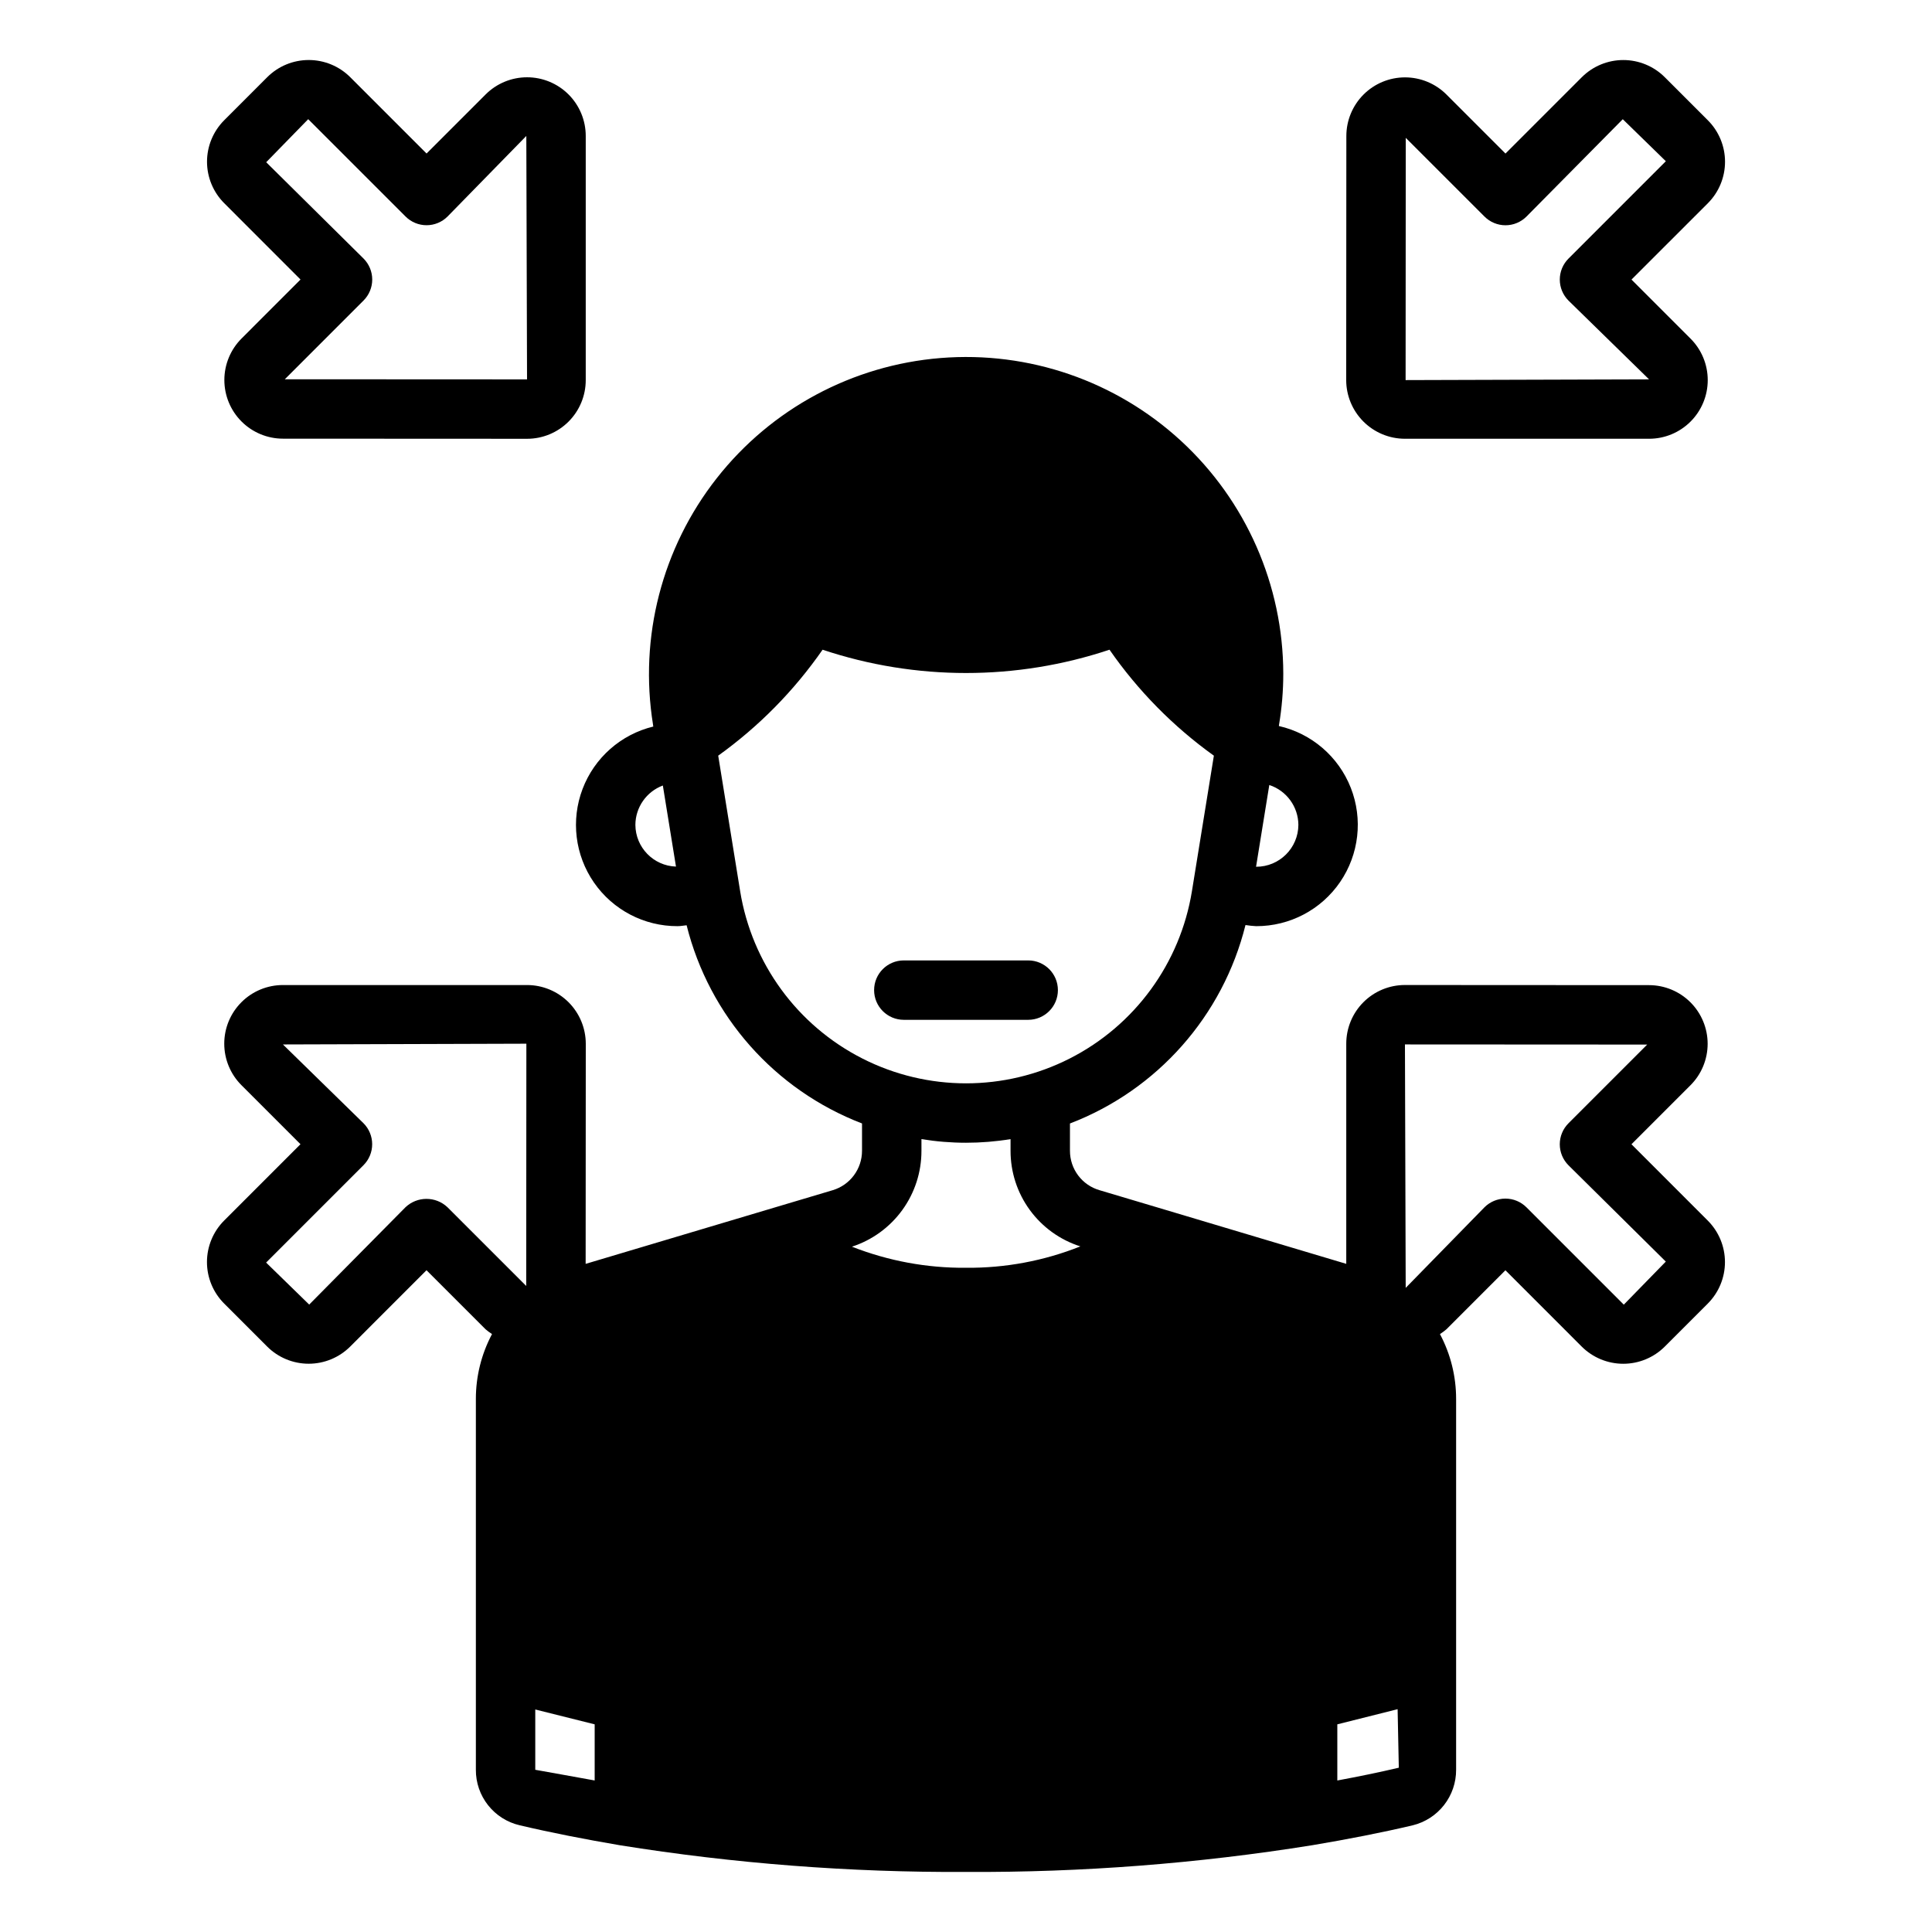 <?xml version="1.0" encoding="UTF-8"?>
<!-- Uploaded to: SVG Repo, www.svgrepo.com, Generator: SVG Repo Mixer Tools -->
<svg fill="#000000" width="800px" height="800px" version="1.1" viewBox="144 144 512 512" xmlns="http://www.w3.org/2000/svg">
 <path d="m223.64 218.08-15.629 15.633c-2.914 2.914-4.551 6.867-4.555 10.988 0 4.121 1.633 8.078 4.547 10.992 2.914 2.918 6.863 4.559 10.988 4.559h0.008l64.668 0.031h0.016c4.121 0 8.074-1.637 10.988-4.551 2.918-2.914 4.555-6.871 4.555-10.992v-64.711c0-4.121-1.637-8.078-4.551-10.992-2.918-2.918-6.871-4.555-10.996-4.555-4.121 0-8.078 1.637-10.992 4.555l-15.645 15.645-20.23-20.23c-2.918-2.914-6.871-4.547-10.996-4.547-4.121 0-8.074 1.633-10.992 4.547l-11.406 11.414c-2.914 2.914-4.555 6.867-4.555 10.992 0 4.121 1.641 8.074 4.555 10.988zm2.039-42.496 25.801 25.797-0.004-0.004c1.477 1.48 3.481 2.309 5.566 2.309 2.09 0 4.09-0.828 5.566-2.309l20.871-21.348 0.191 64.512-64.191-0.031 20.855-20.863h0.004c1.477-1.477 2.305-3.481 2.305-5.566 0-2.086-0.828-4.09-2.305-5.566l-25.793-25.52zm290.63 84.691h64.707c4.125 0.004 8.078-1.633 10.996-4.551 2.918-2.914 4.555-6.871 4.555-10.996 0-4.121-1.641-8.078-4.559-10.992l-15.645-15.645 20.234-20.23c2.914-2.914 4.551-6.871 4.551-10.992 0-4.125-1.637-8.078-4.551-10.992l-11.414-11.414c-2.918-2.914-6.871-4.551-10.996-4.551-4.121 0-8.074 1.637-10.992 4.551l-20.227 20.23-15.637-15.637c-2.914-2.914-6.867-4.551-10.988-4.551-4.125 0-8.078 1.637-10.992 4.551-2.914 2.914-4.555 6.867-4.555 10.988l-0.039 64.68c0.004 4.125 1.645 8.074 4.562 10.992 2.914 2.914 6.867 4.555 10.988 4.559zm0.23-79.746 20.867 20.859c1.473 1.477 3.477 2.309 5.562 2.309 2.09 0 4.09-0.832 5.566-2.309l25.516-25.797 11.414 11.133-25.797 25.801c-1.477 1.477-2.309 3.477-2.309 5.566 0 2.086 0.832 4.09 2.309 5.566l21.348 20.875-64.516 0.195zm59.816 266.71 15.629-15.629c2.918-2.914 4.555-6.867 4.559-10.988 0-4.121-1.637-8.074-4.547-10.992-2.914-2.918-6.867-4.555-10.988-4.559l-64.676-0.035h-0.016c-4.121 0-8.074 1.637-10.992 4.551-2.914 2.918-4.551 6.871-4.551 10.992v58.352l-50.551-15.098-14.801-4.41c-4.672-1.336-7.883-5.613-7.871-10.469v-7.219c23.16-8.883 40.523-28.516 46.516-52.59 0.941 0.152 1.891 0.25 2.84 0.297 8.895 0.02 17.219-4.359 22.238-11.699 5.019-7.344 6.078-16.691 2.828-24.969-3.254-8.277-10.391-14.41-19.062-16.375l0.051-0.309v-0.043c0.746-4.469 1.121-8.988 1.121-13.52-0.035-23.441-9.859-45.805-27.102-61.691-17.246-15.883-40.34-23.844-63.707-21.957-23.367 1.887-44.887 13.445-59.359 31.891-14.473 18.441-20.586 42.094-16.859 65.238l0.004 0.078 0.074 0.453h-0.004c-8.586 2.086-15.598 8.27-18.738 16.531s-2.016 17.539 3.016 24.809c5.027 7.266 13.316 11.59 22.152 11.562 0.82 0 1.598-0.164 2.402-0.238 6.004 24.039 23.352 43.641 46.484 52.523v7.227c0.012 4.832-3.16 9.094-7.793 10.469l-14.801 4.41-50.648 15.105 0.035-58.34v-0.004c-0.008-4.121-1.648-8.074-4.562-10.988-2.918-2.914-6.867-4.555-10.992-4.559h-64.703c-4.125-0.004-8.082 1.633-10.996 4.547-2.918 2.918-4.559 6.871-4.555 10.996 0 4.125 1.641 8.078 4.555 10.992l15.645 15.645-20.23 20.234c-2.914 2.918-4.551 6.871-4.551 10.992 0 4.125 1.637 8.078 4.551 10.996l11.414 11.414c2.922 2.91 6.875 4.539 10.996 4.539s8.07-1.633 10.992-4.543l20.227-20.234 15.637 15.633h-0.004c0.547 0.469 1.125 0.898 1.73 1.285-2.82 5.301-4.289 11.215-4.281 17.219v98.242c-0.02 3.414 1.121 6.731 3.242 9.406 2.117 2.676 5.082 4.551 8.41 5.316 8.344 1.969 17.238 3.699 26.449 5.273 30.352 4.867 61.047 7.238 91.785 7.086 30.738 0.152 61.438-2.219 91.789-7.086 9.367-1.574 18.262-3.305 26.609-5.273 3.289-0.809 6.211-2.699 8.297-5.371 2.086-2.668 3.211-5.965 3.195-9.352v-98.242c0.008-6.004-1.461-11.914-4.281-17.215 0.598-0.383 1.168-0.805 1.707-1.266l15.641-15.645 20.234 20.238c2.922 2.906 6.875 4.539 10.996 4.539s8.07-1.633 10.992-4.543l11.41-11.41h-0.004c2.914-2.918 4.551-6.871 4.551-10.996 0-4.121-1.637-8.074-4.551-10.992zm-313.77 16.691c-3.121-2.953-8.008-2.953-11.129 0l-25.516 25.797-11.418-11.133 25.801-25.801c1.477-1.477 2.305-3.477 2.305-5.566 0-2.086-0.828-4.09-2.305-5.566l-21.348-20.871 64.516-0.199-0.039 64.199zm39.008 151.91c-5.434-0.945-10.707-1.969-15.742-2.832v-15.98l15.742 3.938zm186.49-253.24v-0.004c-0.031 6.148-5.031 11.113-11.18 11.102l-0.035-0.008 3.508-21.656c4.574 1.496 7.676 5.754 7.707 10.562zm-175.7 0v-0.004c0.023-4.648 2.922-8.801 7.277-10.43l3.481 21.488c-5.977-0.199-10.723-5.082-10.758-11.059zm27.762 17.555-5.812-35.895v-0.004c10.754-7.711 20.109-17.207 27.66-28.078 24.676 8.234 51.359 8.234 76.035 0 7.547 10.871 16.902 20.367 27.66 28.082l-5.812 35.891v-0.004c-3.098 19.113-15.133 35.602-32.395 44.371-17.266 8.77-37.676 8.77-54.938 0-17.266-8.77-29.301-25.254-32.402-44.367zm48.047 68.801v-3.082c7.816 1.285 15.793 1.285 23.613 0.004v3.078c-0.012 5.641 1.773 11.141 5.102 15.699s8.02 7.938 13.398 9.648c-9.637 3.84-19.934 5.766-30.309 5.668-10.34 0.09-20.602-1.809-30.227-5.59 5.367-1.742 10.039-5.144 13.352-9.715 3.309-4.57 5.086-10.07 5.07-15.711zm110.21 166.89v-14.879l15.98-4.016 0.316 15.508c-5.356 1.262-10.785 2.363-16.297 3.387zm75.922-126.1-25.801-25.801v0.004c-1.477-1.477-3.477-2.309-5.566-2.309-2.086 0-4.09 0.832-5.562 2.309l-20.871 21.352-0.199-64.516 64.199 0.035-20.859 20.859c-1.477 1.477-2.309 3.481-2.309 5.566 0 2.09 0.832 4.09 2.309 5.566l25.793 25.52zm-157.84-75.484h-32.965c-4.348 0-7.871-3.523-7.871-7.871s3.523-7.871 7.871-7.871h32.965c4.348 0 7.871 3.523 7.871 7.871s-3.523 7.871-7.871 7.871z"/>
</svg>